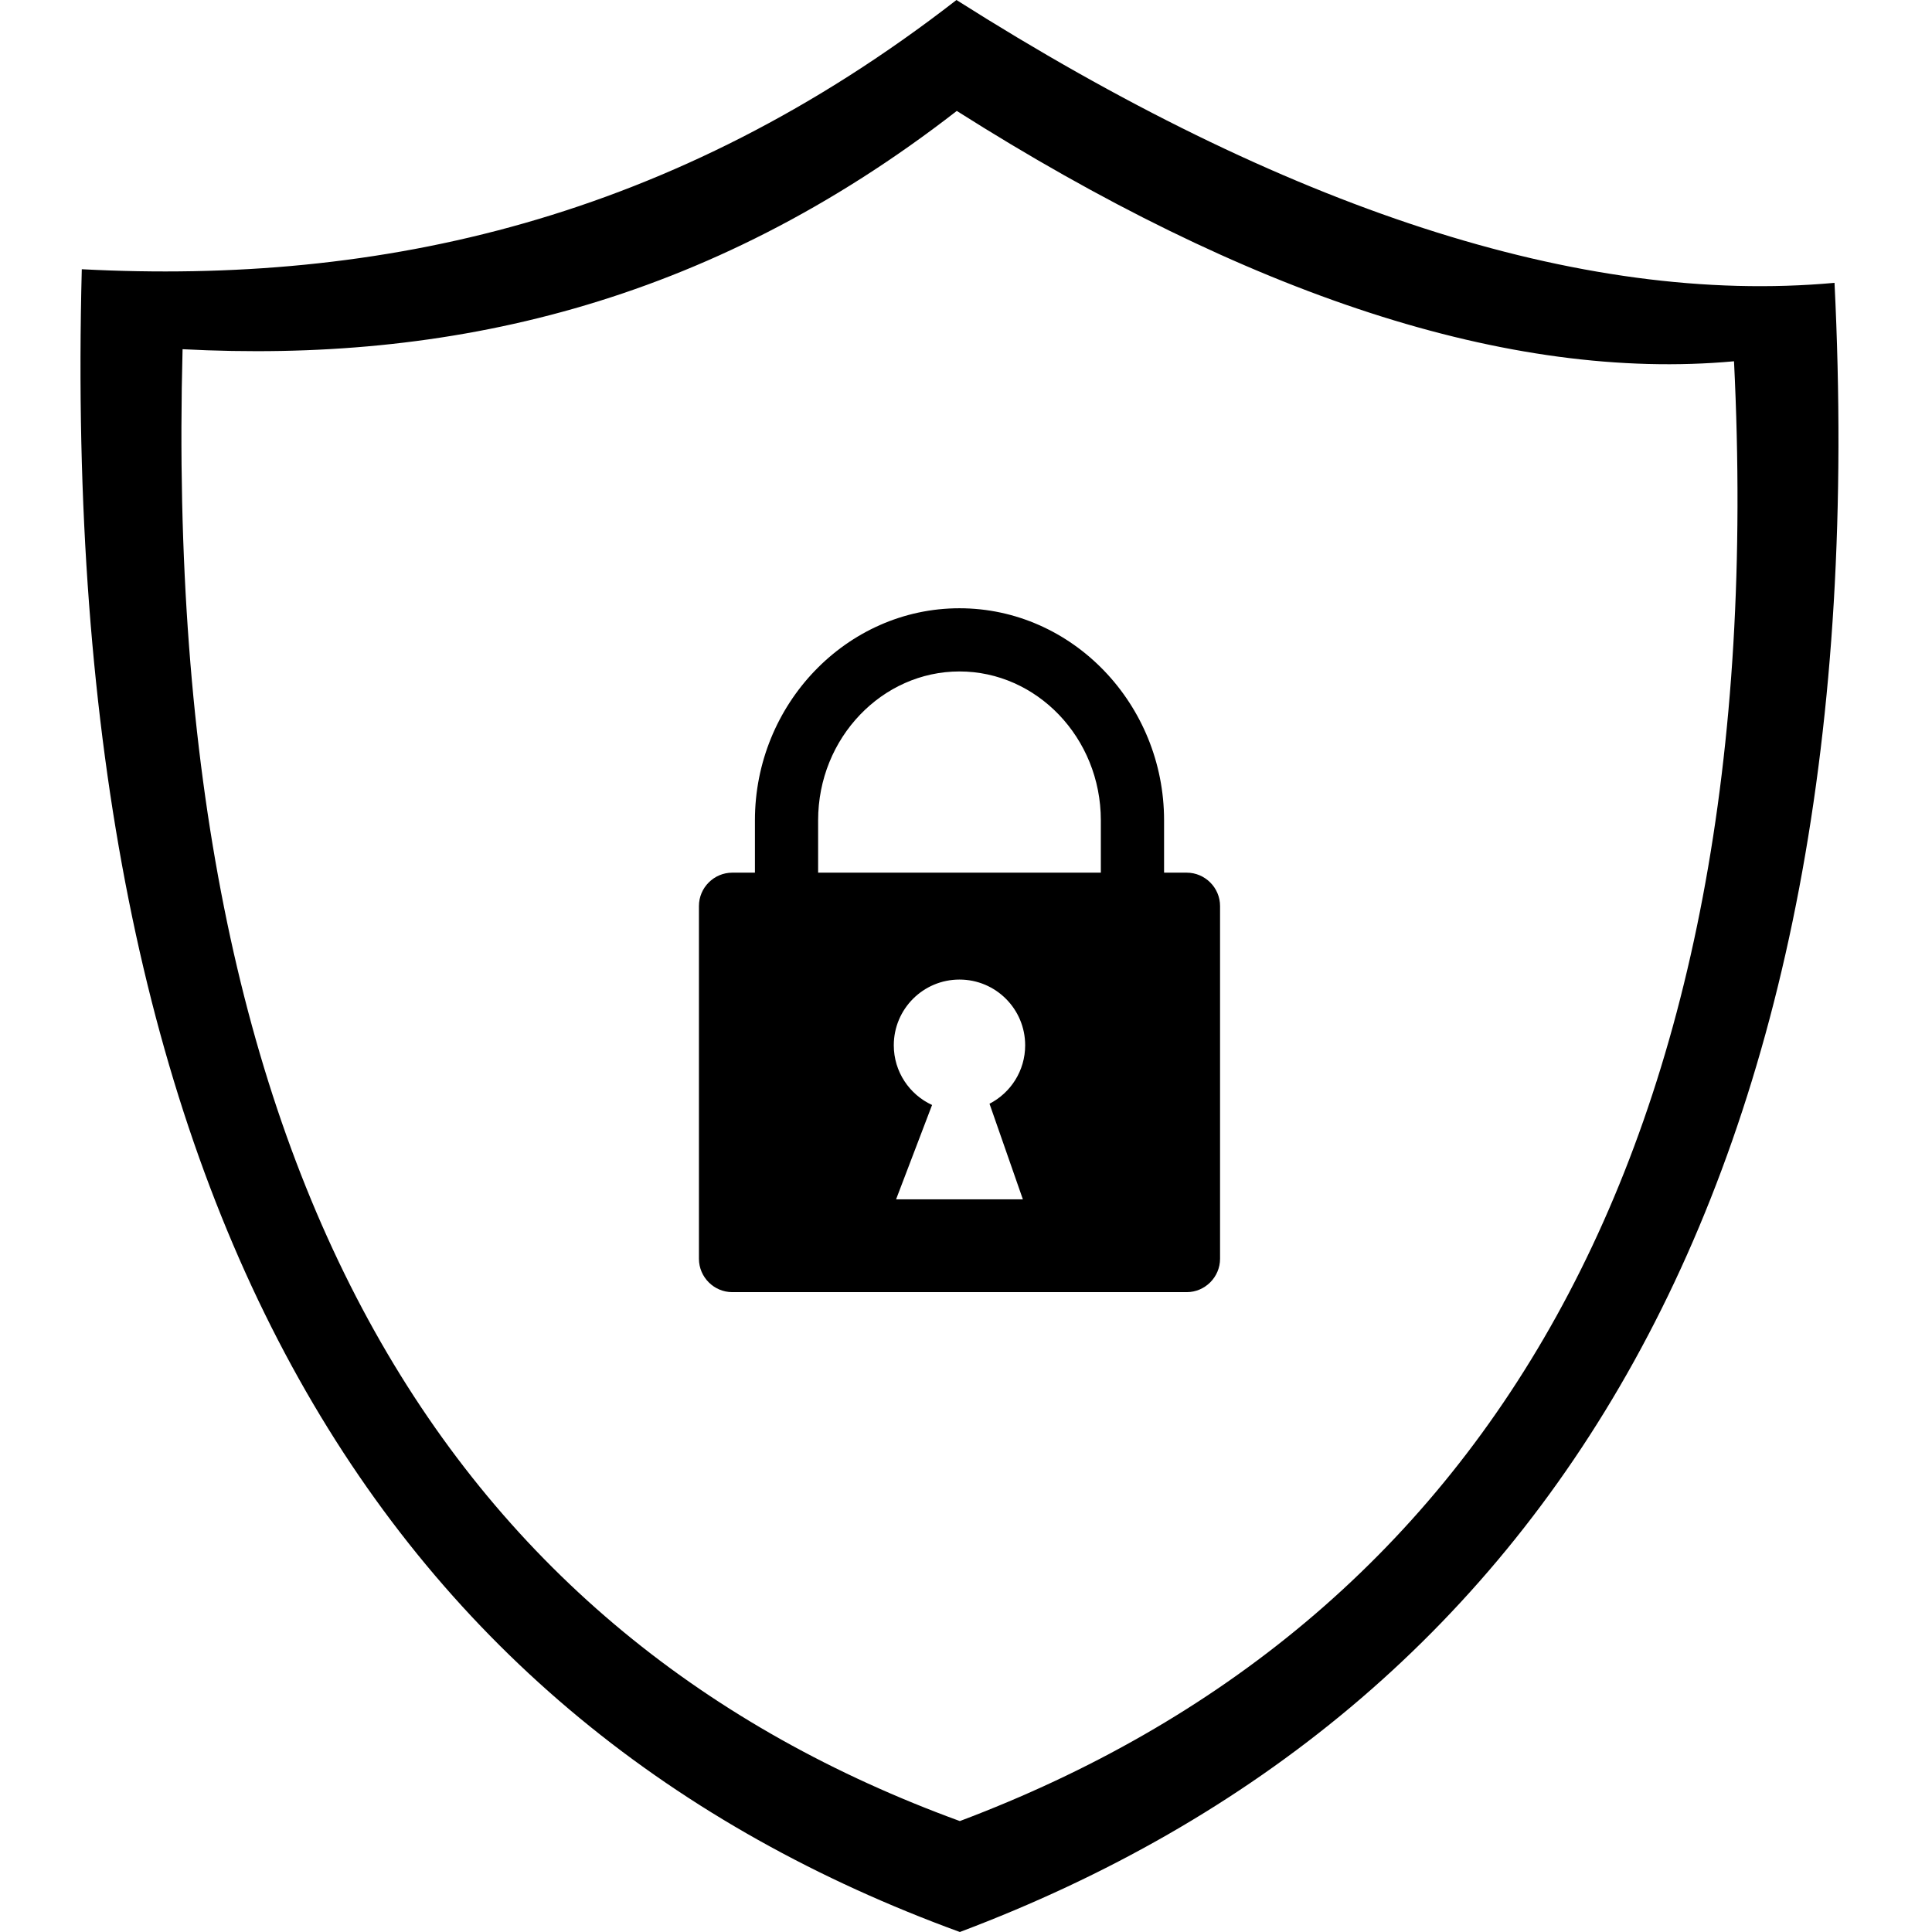 <svg width="48" height="48" viewBox="0 0 48 48" fill="none" xmlns="http://www.w3.org/2000/svg">
<path fill-rule="evenodd" clip-rule="evenodd" d="M23.763 0C31.906 5.162 39.263 7.604 45.578 7.027C46.68 29.331 38.444 42.503 23.847 48C9.751 42.855 1.414 30.25 2.032 6.689C9.444 7.077 16.716 5.474 23.763 0ZM18.194 21.681H18.756V20.38C18.756 18.939 19.324 17.625 20.239 16.671C21.162 15.709 22.435 15.112 23.838 15.112C25.241 15.112 26.516 15.709 27.438 16.671C28.353 17.625 28.921 18.939 28.921 20.38V21.681H29.483C29.938 21.681 30.312 22.054 30.312 22.51V31.273C30.312 31.73 29.938 32.103 29.483 32.103H18.194C17.738 32.103 17.365 31.73 17.365 31.273V22.51C17.365 22.054 17.738 21.681 18.194 21.681ZM20.326 21.681H27.35V20.38C27.35 19.355 26.951 18.427 26.309 17.757C25.673 17.094 24.799 16.682 23.838 16.682C22.878 16.682 22.003 17.094 21.368 17.757C20.725 18.427 20.326 19.355 20.326 20.38V21.681ZM23.157 27.453L22.263 29.797H25.413L24.584 27.422C25.111 27.151 25.47 26.602 25.47 25.97C25.47 25.068 24.74 24.337 23.838 24.337C22.936 24.337 22.206 25.068 22.206 25.97C22.206 26.628 22.596 27.195 23.157 27.453ZM23.771 2.756C30.98 7.325 37.492 9.487 43.081 8.976C44.057 28.718 36.767 40.378 23.847 45.244C11.369 40.69 3.988 29.532 4.536 8.676C11.097 9.02 17.534 7.602 23.771 2.756Z" fill="black"/>
</svg>
